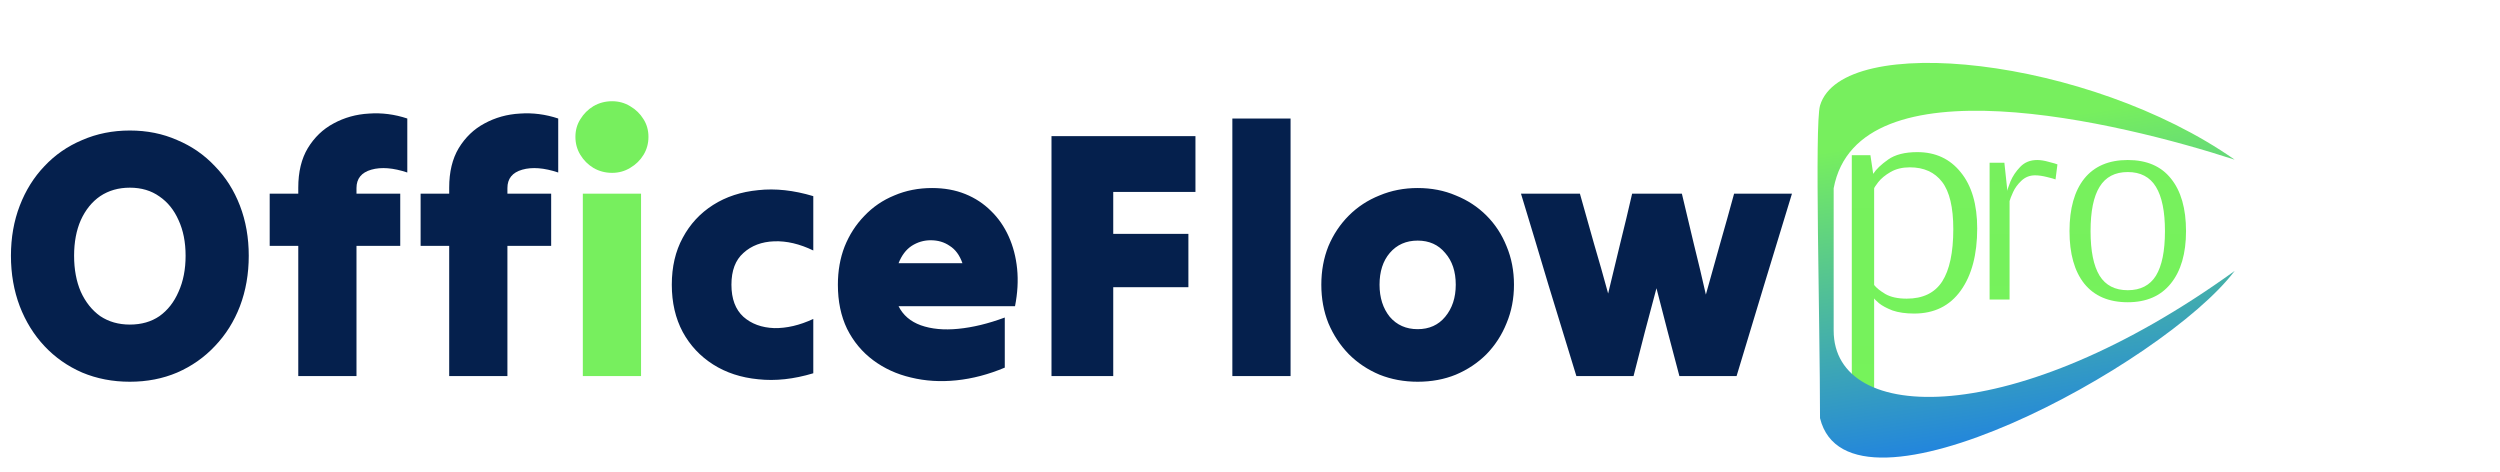 <svg width="1828" height="345" viewBox="0 0 1828 345" fill="none" xmlns="http://www.w3.org/2000/svg">
<path d="M94.944 279.128C82.388 279.128 70.778 276.892 60.114 272.42C49.45 267.776 40.248 261.326 32.508 253.07C24.768 244.814 18.748 235.096 14.448 223.916C10.148 212.564 7.998 200.266 7.998 187.022C7.998 173.778 10.148 161.566 14.448 150.386C18.748 139.206 24.768 129.574 32.508 121.49C40.248 113.234 49.45 106.87 60.114 102.398C70.778 97.754 82.388 95.432 94.944 95.432C107.5 95.432 119.024 97.754 129.516 102.398C140.18 106.87 149.382 113.234 157.122 121.49C165.034 129.574 171.14 139.206 175.44 150.386C179.74 161.566 181.89 173.778 181.89 187.022C181.89 200.266 179.74 212.564 175.44 223.916C171.14 235.096 165.034 244.814 157.122 253.07C149.382 261.326 140.18 267.776 129.516 272.42C119.024 276.892 107.5 279.128 94.944 279.128ZM94.944 237.332C103.372 237.332 110.596 235.268 116.616 231.14C122.636 226.84 127.28 220.906 130.548 213.338C133.988 205.77 135.708 196.998 135.708 187.022C135.708 177.046 133.988 168.36 130.548 160.964C127.28 153.568 122.636 147.806 116.616 143.678C110.596 139.378 103.372 137.228 94.944 137.228C86.688 137.228 79.464 139.292 73.272 143.42C67.252 147.548 62.522 153.396 59.082 160.964C55.814 168.36 54.18 177.046 54.18 187.022C54.18 196.998 55.814 205.77 59.082 213.338C62.522 220.906 67.252 226.84 73.272 231.14C79.464 235.268 86.688 237.332 94.944 237.332ZM197.197 179.798C197.197 173.434 197.197 167.07 197.197 160.706C197.197 154.342 197.197 147.978 197.197 141.614C200.637 141.614 204.077 141.614 207.517 141.614C211.129 141.614 214.655 141.614 218.095 141.614C218.095 140.754 218.095 139.98 218.095 139.292C218.095 138.604 218.095 137.916 218.095 137.228C218.095 125.704 220.417 116.072 225.061 108.332C229.877 100.42 236.155 94.4 243.895 90.272C251.807 85.972 260.407 83.564 269.695 83.048C279.155 82.36 288.529 83.564 297.817 86.66C297.817 93.024 297.817 99.56 297.817 106.268C297.817 112.976 297.817 119.598 297.817 126.134C287.497 122.694 278.725 122.006 271.501 124.07C264.277 126.134 260.665 130.606 260.665 137.486C260.665 138.174 260.665 138.862 260.665 139.55C260.665 140.238 260.665 140.926 260.665 141.614C265.997 141.614 271.329 141.614 276.661 141.614C281.993 141.614 287.325 141.614 292.657 141.614C292.657 147.978 292.657 154.342 292.657 160.706C292.657 167.07 292.657 173.434 292.657 179.798C287.325 179.798 281.993 179.798 276.661 179.798C271.329 179.798 265.997 179.798 260.665 179.798C260.665 195.45 260.665 211.274 260.665 227.27C260.665 243.266 260.665 259.176 260.665 275C253.785 275 246.733 275 239.509 275C232.285 275 225.147 275 218.095 275C218.095 259.176 218.095 243.266 218.095 227.27C218.095 211.274 218.095 195.45 218.095 179.798C214.655 179.798 211.129 179.798 207.517 179.798C204.077 179.798 200.637 179.798 197.197 179.798ZM307.552 179.798C307.552 173.434 307.552 167.07 307.552 160.706C307.552 154.342 307.552 147.978 307.552 141.614C310.992 141.614 314.432 141.614 317.872 141.614C321.484 141.614 325.01 141.614 328.45 141.614C328.45 140.754 328.45 139.98 328.45 139.292C328.45 138.604 328.45 137.916 328.45 137.228C328.45 125.704 330.772 116.072 335.416 108.332C340.232 100.42 346.51 94.4 354.25 90.272C362.162 85.972 370.762 83.564 380.05 83.048C389.51 82.36 398.884 83.564 408.172 86.66C408.172 93.024 408.172 99.56 408.172 106.268C408.172 112.976 408.172 119.598 408.172 126.134C397.852 122.694 389.08 122.006 381.856 124.07C374.632 126.134 371.02 130.606 371.02 137.486C371.02 138.174 371.02 138.862 371.02 139.55C371.02 140.238 371.02 140.926 371.02 141.614C376.352 141.614 381.684 141.614 387.016 141.614C392.348 141.614 397.68 141.614 403.012 141.614C403.012 147.978 403.012 154.342 403.012 160.706C403.012 167.07 403.012 173.434 403.012 179.798C397.68 179.798 392.348 179.798 387.016 179.798C381.684 179.798 376.352 179.798 371.02 179.798C371.02 195.45 371.02 211.274 371.02 227.27C371.02 243.266 371.02 259.176 371.02 275C364.14 275 357.088 275 349.864 275C342.64 275 335.502 275 328.45 275C328.45 259.176 328.45 243.266 328.45 227.27C328.45 211.274 328.45 195.45 328.45 179.798C325.01 179.798 321.484 179.798 317.872 179.798C314.432 179.798 310.992 179.798 307.552 179.798ZM491.22 208.178C491.22 195.106 493.886 183.668 499.218 173.864C504.55 163.888 511.946 155.89 521.406 149.87C530.866 143.85 541.874 140.238 554.43 139.034C566.986 137.658 580.402 139.12 594.678 143.42C594.678 149.956 594.678 156.578 594.678 163.286C594.678 169.994 594.678 176.616 594.678 183.152C584.702 178.336 575.156 176.1 566.04 176.444C556.924 176.788 549.442 179.626 543.594 184.958C537.746 190.118 534.822 197.858 534.822 208.178C534.822 218.498 537.746 226.324 543.594 231.656C549.442 236.816 556.924 239.568 566.04 239.912C575.156 240.084 584.702 237.848 594.678 233.204C594.678 239.74 594.678 246.362 594.678 253.07C594.678 259.778 594.678 266.4 594.678 272.936C580.402 277.236 566.986 278.698 554.43 277.322C541.874 276.118 530.866 272.506 521.406 266.486C511.946 260.466 504.55 252.554 499.218 242.75C493.886 232.774 491.22 221.25 491.22 208.178ZM734.695 268.808C722.827 273.796 711.045 276.892 699.349 278.096C687.653 279.3 676.559 278.612 666.067 276.032C655.747 273.624 646.545 269.41 638.461 263.39C630.377 257.37 624.013 249.716 619.369 240.428C614.897 231.14 612.661 220.39 612.661 208.178C612.661 198.03 614.295 188.742 617.563 180.314C621.003 171.714 625.819 164.232 632.011 157.868C638.203 151.332 645.513 146.344 653.941 142.904C662.369 139.292 671.571 137.486 681.547 137.486C690.491 137.486 698.575 138.948 705.799 141.872C713.023 144.796 719.301 148.924 724.633 154.256C729.965 159.416 734.265 165.608 737.533 172.832C740.801 180.056 742.865 187.968 743.725 196.568C744.585 205.168 744.069 214.284 742.177 223.916C728.073 223.916 713.883 223.916 699.607 223.916C685.331 223.916 671.141 223.916 657.037 223.916C660.305 230.452 665.723 235.096 673.291 237.848C681.031 240.6 690.147 241.46 700.639 240.428C711.303 239.396 722.655 236.644 734.695 232.172C734.695 238.192 734.695 244.298 734.695 250.49C734.695 256.682 734.695 262.788 734.695 268.808ZM680.515 175.67C675.527 175.67 670.883 177.046 666.583 179.798C662.455 182.55 659.273 186.764 657.037 192.44C664.777 192.44 672.517 192.44 680.257 192.44C688.169 192.44 695.995 192.44 703.735 192.44C701.671 186.592 698.575 182.378 694.447 179.798C690.491 177.046 685.847 175.67 680.515 175.67ZM768.85 275C768.85 246.104 768.85 216.864 768.85 187.28C768.85 157.696 768.85 128.456 768.85 99.56C786.222 99.56 803.766 99.56 821.482 99.56C839.198 99.56 856.742 99.56 874.114 99.56C874.114 106.268 874.114 113.062 874.114 119.942C874.114 126.822 874.114 133.616 874.114 140.324C864.138 140.324 854.076 140.324 843.928 140.324C833.952 140.324 823.976 140.324 814 140.324C814 145.312 814 150.472 814 155.804C814 160.964 814 166.038 814 171.026C823.116 171.026 832.318 171.026 841.606 171.026C850.894 171.026 860.01 171.026 868.954 171.026C868.954 177.39 868.954 183.84 868.954 190.376C868.954 196.912 868.954 203.448 868.954 209.984C860.01 209.984 850.894 209.984 841.606 209.984C832.318 209.984 823.116 209.984 814 209.984C814 220.648 814 231.484 814 242.492C814 253.5 814 264.336 814 275C806.604 275 799.122 275 791.554 275C783.986 275 776.418 275 768.85 275ZM901.095 275C901.095 243.868 901.095 212.478 901.095 180.83C901.095 149.182 901.095 117.792 901.095 86.66C908.147 86.66 915.285 86.66 922.509 86.66C929.733 86.66 936.785 86.66 943.665 86.66C943.665 117.792 943.665 149.182 943.665 180.83C943.665 212.478 943.665 243.868 943.665 275C936.785 275 929.733 275 922.509 275C915.285 275 908.147 275 901.095 275ZM1036.59 279.128C1026.61 279.128 1017.32 277.408 1008.72 273.968C1000.12 270.356 992.64 265.368 986.276 259.004C979.912 252.468 974.924 244.9 971.312 236.3C967.872 227.7 966.152 218.326 966.152 208.178C966.152 198.03 967.872 188.656 971.312 180.056C974.924 171.456 979.912 163.974 986.276 157.61C992.64 151.246 1000.12 146.344 1008.72 142.904C1017.32 139.292 1026.61 137.486 1036.59 137.486C1046.73 137.486 1056.02 139.292 1064.45 142.904C1073.05 146.344 1080.53 151.246 1086.9 157.61C1093.26 163.974 1098.16 171.456 1101.6 180.056C1105.21 188.656 1107.02 198.03 1107.02 208.178C1107.02 218.326 1105.21 227.7 1101.6 236.3C1098.16 244.9 1093.26 252.468 1086.9 259.004C1080.53 265.368 1073.05 270.356 1064.45 273.968C1056.02 277.408 1046.73 279.128 1036.59 279.128ZM1036.59 240.686C1045.01 240.686 1051.72 237.676 1056.71 231.656C1061.87 225.464 1064.45 217.638 1064.45 208.178C1064.45 198.546 1061.87 190.806 1056.71 184.958C1051.72 178.938 1045.01 175.928 1036.59 175.928C1028.16 175.928 1021.36 178.938 1016.2 184.958C1011.22 190.806 1008.72 198.546 1008.72 208.178C1008.72 217.638 1011.22 225.464 1016.2 231.656C1021.36 237.676 1028.16 240.686 1036.59 240.686ZM1152.65 275C1145.94 252.984 1139.14 230.796 1132.26 208.436C1125.56 185.904 1118.85 163.63 1112.14 141.614C1119.19 141.614 1126.33 141.614 1133.55 141.614C1140.95 141.614 1148.17 141.614 1155.23 141.614C1158.67 153.654 1162.11 165.866 1165.55 178.25C1169.16 190.462 1172.6 202.588 1175.87 214.628C1178.79 202.588 1181.71 190.462 1184.64 178.25C1187.73 165.866 1190.66 153.654 1193.41 141.614C1199.43 141.614 1205.45 141.614 1211.47 141.614C1217.66 141.614 1223.77 141.614 1229.79 141.614C1232.71 153.654 1235.64 165.952 1238.56 178.508C1241.66 190.892 1244.58 203.19 1247.33 215.402C1250.77 203.19 1254.21 190.892 1257.65 178.508C1261.26 165.952 1264.7 153.654 1267.97 141.614C1275.02 141.614 1282.08 141.614 1289.13 141.614C1296.35 141.614 1303.4 141.614 1310.28 141.614C1303.58 163.63 1296.78 185.904 1289.9 208.436C1283.19 230.796 1276.49 252.984 1269.78 275C1262.9 275 1255.93 275 1248.88 275C1241.83 275 1234.86 275 1227.98 275C1225.23 264.336 1222.39 253.586 1219.47 242.75C1216.72 231.914 1213.96 221.25 1211.21 210.758C1208.46 221.25 1205.62 231.914 1202.7 242.75C1199.95 253.586 1197.19 264.336 1194.44 275C1187.56 275 1180.6 275 1173.54 275C1166.49 275 1159.53 275 1152.65 275Z" fill="#05204D"/>
<path d="M447.578 126.392C442.59 126.392 438.032 125.188 433.904 122.78C429.948 120.372 426.766 117.19 424.358 113.234C421.95 109.278 420.746 104.892 420.746 100.076C420.746 95.26 421.95 90.96 424.358 87.176C426.766 83.22 429.948 80.038 433.904 77.63C438.032 75.222 442.59 74.018 447.578 74.018C452.394 74.018 456.78 75.222 460.736 77.63C464.864 80.038 468.132 83.22 470.54 87.176C472.948 90.96 474.152 95.26 474.152 100.076C474.152 104.892 472.948 109.278 470.54 113.234C468.132 117.19 464.864 120.372 460.736 122.78C456.78 125.188 452.394 126.392 447.578 126.392ZM426.164 275C426.164 252.984 426.164 230.796 426.164 208.436C426.164 185.904 426.164 163.63 426.164 141.614C433.216 141.614 440.354 141.614 447.578 141.614C454.802 141.614 461.854 141.614 468.734 141.614C468.734 163.63 468.734 185.904 468.734 208.436C468.734 230.796 468.734 252.984 468.734 275C461.854 275 454.802 275 447.578 275C440.354 275 433.216 275 426.164 275Z" fill="#77EF5E"/>
<path d="M1454.8 119H1465.6L1467.8 139.6C1467.8 138.8 1468.53 136.533 1470 132.8C1471.6 128.933 1474 125.333 1477.2 122C1480.4 118.667 1484.53 117 1489.6 117C1492.13 117 1495 117.467 1498.2 118.4C1501.4 119.2 1503.47 119.8 1504.4 120.2L1503 131.2C1502.07 130.8 1499.93 130.2 1496.6 129.4C1493.4 128.6 1490.53 128.2 1488 128.2C1484.13 128.2 1480.8 129.533 1478 132.2C1475.33 134.733 1473.33 137.467 1472 140.4C1470.67 143.333 1469.8 145.533 1469.4 147V219H1454.8V119ZM1555.82 221C1541.95 221 1531.35 216.467 1524.02 207.4C1516.82 198.333 1513.22 185.533 1513.22 169C1513.22 152.467 1516.82 139.667 1524.02 130.6C1531.35 121.533 1541.95 117 1555.82 117C1569.69 117 1580.22 121.533 1587.42 130.6C1594.75 139.667 1598.42 152.467 1598.42 169C1598.42 185.4 1594.69 198.2 1587.22 207.4C1579.89 216.467 1569.42 221 1555.82 221ZM1555.82 212.2C1565.15 212.2 1572.02 208.667 1576.42 201.6C1580.82 194.4 1583.02 183.533 1583.02 169C1583.02 154.6 1580.82 143.8 1576.42 136.6C1572.02 129.4 1565.15 125.8 1555.82 125.8C1546.49 125.8 1539.62 129.4 1535.22 136.6C1530.82 143.667 1528.62 154.467 1528.62 169C1528.62 183.533 1530.82 194.4 1535.22 201.6C1539.62 208.667 1546.49 212.2 1555.82 212.2Z" fill="url(#paint0_linear_5_3)"/>
<path d="M1354.03 113.5H1367.65L1369.69 127.12C1371.81 123.791 1375.44 120.31 1380.58 116.678C1385.73 113.046 1392.84 111.23 1401.92 111.23C1415.24 111.23 1425.83 116.148 1433.7 125.985C1441.72 135.822 1445.73 149.517 1445.73 167.072C1445.73 186.14 1441.72 201.273 1433.7 212.472C1425.68 223.671 1414.33 229.27 1399.65 229.27C1393.45 229.27 1388.15 228.513 1383.76 227C1379.52 225.335 1376.27 223.595 1374 221.779C1371.73 219.812 1370.6 218.677 1370.6 218.374H1370.37V283.75L1354.03 284.204V113.5ZM1394.2 218.374C1406.01 218.374 1414.63 214.212 1420.08 205.889C1425.53 197.414 1428.25 184.627 1428.25 167.526C1428.25 151.636 1425.53 140.135 1420.08 133.022C1414.63 125.909 1406.76 122.353 1396.47 122.353C1391.03 122.353 1386.33 123.488 1382.4 125.758C1378.47 128.028 1375.44 130.525 1373.32 133.249C1371.35 135.822 1370.37 137.335 1370.37 137.789V208.386C1372.03 210.505 1374.76 212.699 1378.54 214.969C1382.48 217.239 1387.7 218.374 1394.2 218.374Z" fill="url(#paint1_linear_5_3)"/>
<path d="M1340.78 137.641C1358.52 43.13 1549.5 89.269 1634 116.761C1527 41.768 1346.87 22.799 1330.8 77.198C1326.75 90.908 1330.8 235.448 1330.8 305.782C1351.86 390.951 1582 266.768 1634 198.084C1472.5 314.768 1340.78 310.454 1340.78 241.768C1340.78 225.685 1340.78 195.453 1340.78 169.112L1340.78 137.641Z" fill="url(#paint2_linear_5_3)"/>
<defs>
<linearGradient id="paint0_linear_5_3" x1="1634" y1="19" x2="1634" y2="323" gradientUnits="userSpaceOnUse">
<stop stop-color="#77EF5E"/>
<stop offset="1" stop-color="#76F35B"/>
</linearGradient>
<linearGradient id="paint1_linear_5_3" x1="1388.5" y1="0" x2="1388.5" y2="304" gradientUnits="userSpaceOnUse">
<stop stop-color="#77EF5E"/>
<stop offset="1" stop-color="#76F35B"/>
</linearGradient>
<linearGradient id="paint2_linear_5_3" x1="1444.85" y1="94.425" x2="1480.88" y2="331.363" gradientUnits="userSpaceOnUse">
<stop stop-color="#77EF5E"/>
<stop offset="1" stop-color="#1E80E3"/>
</linearGradient>
</defs>
</svg>
